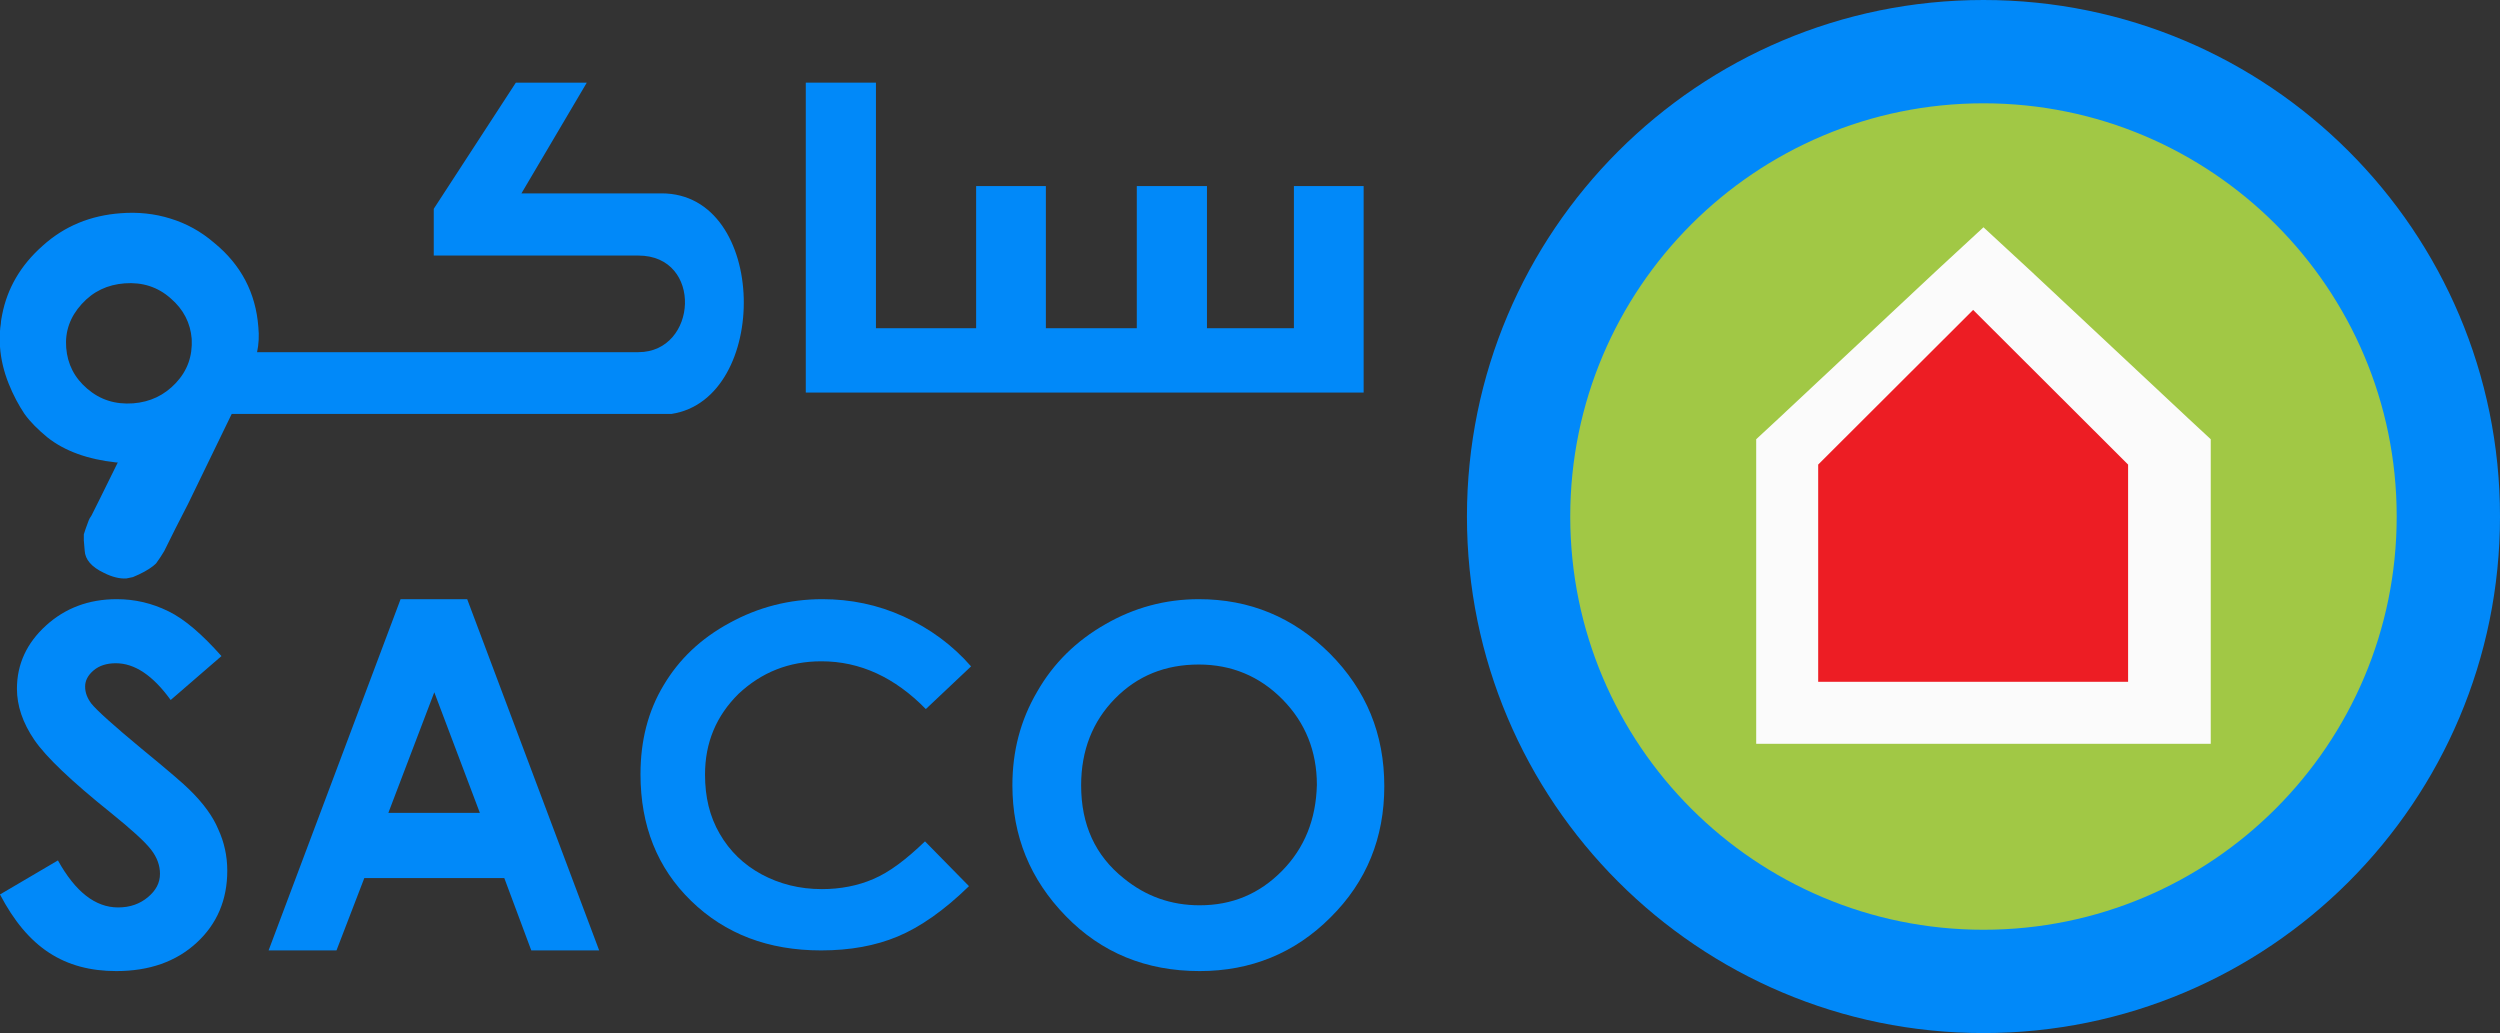 <svg width="121" height="50" viewBox="0 0 121 50" fill="none" xmlns="http://www.w3.org/2000/svg">
<rect x="0" y="0" width="121" height="50" fill="#333333" stroke="none"/>
<g clip-path="url(#clip0_2_94)">
<path d="M9.167 38.217C8.908 37.956 8.131 37.285 6.859 36.243C5.5 35.116 4.68 34.378 4.421 34.053C4.227 33.793 4.12 33.532 4.12 33.229C4.12 32.947 4.249 32.687 4.529 32.448C4.81 32.21 5.176 32.101 5.608 32.101C6.514 32.101 7.398 32.687 8.261 33.88L10.719 31.754C9.792 30.713 8.951 29.976 8.153 29.586C7.355 29.195 6.535 29 5.651 29C4.292 29 3.149 29.434 2.222 30.28C1.294 31.125 0.82 32.145 0.82 33.337C0.82 34.161 1.1 34.986 1.661 35.81C2.222 36.634 3.451 37.805 5.37 39.344C6.362 40.147 7.01 40.733 7.312 41.123C7.614 41.513 7.743 41.904 7.743 42.294C7.743 42.728 7.549 43.097 7.161 43.422C6.773 43.747 6.298 43.92 5.716 43.92C4.615 43.92 3.645 43.162 2.804 41.644L0 43.292C0.669 44.571 1.445 45.504 2.373 46.111C3.3 46.718 4.378 47 5.63 47C7.225 47 8.52 46.545 9.512 45.633C10.504 44.723 11 43.552 11 42.142C11 41.427 10.849 40.754 10.568 40.147C10.31 39.518 9.835 38.868 9.167 38.217Z" fill="#0189F9"/>
<path d="M62.053 42.148C60.943 43.275 59.621 43.816 58.064 43.816C56.678 43.816 55.462 43.383 54.396 42.516C53.01 41.412 52.327 39.917 52.327 38.011C52.327 36.322 52.882 34.913 53.969 33.809C55.057 32.704 56.401 32.163 58.022 32.163C59.6 32.163 60.965 32.726 62.074 33.852C63.183 34.978 63.737 36.365 63.737 37.989C63.695 39.657 63.14 41.043 62.053 42.148ZM64.356 31.621C62.585 29.866 60.474 29 58.022 29C56.401 29 54.886 29.412 53.5 30.213C52.093 31.015 50.984 32.098 50.195 33.484C49.384 34.87 49 36.365 49 38.011C49 40.458 49.853 42.56 51.581 44.336C53.308 46.112 55.462 47 58.064 47C60.538 47 62.671 46.134 64.399 44.401C66.147 42.668 67 40.545 67 38.054C67 35.52 66.126 33.398 64.356 31.621Z" fill="#0189F9"/>
<path d="M18.796 39.343L21.02 33.506L23.225 39.343H18.796ZM19.388 29L13 46H16.286L17.633 42.498H24.408L25.714 46H29L22.612 29H19.388Z" fill="#0189F9"/>
<path d="M39.761 32.007C41.626 32.007 43.309 32.784 44.81 34.319L47 32.253C46.088 31.209 44.993 30.412 43.735 29.839C42.478 29.266 41.16 29 39.801 29C38.199 29 36.699 29.389 35.319 30.145C33.92 30.902 32.866 31.905 32.115 33.173C31.365 34.421 31 35.853 31 37.469C31 39.965 31.811 42.011 33.454 43.606C35.096 45.202 37.185 46 39.74 46C41.139 46 42.377 45.775 43.451 45.325C44.526 44.875 45.682 44.077 46.899 42.89L44.77 40.722C43.857 41.601 43.046 42.215 42.275 42.542C41.525 42.87 40.673 43.033 39.781 43.033C38.706 43.033 37.733 42.788 36.861 42.318C35.989 41.847 35.319 41.193 34.833 40.354C34.346 39.515 34.123 38.574 34.123 37.49C34.123 35.935 34.67 34.646 35.745 33.582C36.861 32.539 38.179 32.007 39.761 32.007Z" fill="#0189F9"/>
<path d="M55.021 19H58.417H62.625H65.744H66V9.006H62.625V15.886H58.417V9.006H55.021V15.886H50.62V9.006H47.245V15.886H42.396V4H39V19H40.538H42.396H47.245H50.62H55.021Z" fill="#0189F9"/>
<path d="M8.51 18.539C7.948 19.137 7.261 19.457 6.45 19.521C5.576 19.585 4.848 19.35 4.224 18.816C3.6 18.283 3.267 17.621 3.204 16.831C3.142 16.041 3.391 15.336 3.953 14.718C4.515 14.098 5.201 13.778 6.034 13.714C6.887 13.65 7.636 13.885 8.26 14.44C8.884 14.974 9.217 15.636 9.279 16.404C9.321 17.237 9.071 17.941 8.51 18.539ZM32.021 9.359H25.238L28.401 4H24.967L20.994 10.106V12.369H22.616H30.897C34.039 12.369 33.768 17.045 30.897 17.045H12.442C12.525 16.66 12.546 16.255 12.504 15.828C12.38 14.184 11.672 12.818 10.362 11.75C9.717 11.195 9.009 10.81 8.239 10.576C7.49 10.341 6.679 10.255 5.846 10.32C4.39 10.426 3.121 10.938 2.06 11.899C0.999 12.839 0.354 13.949 0.104 15.23C0.083 15.379 0.042 15.508 0.042 15.657C0.021 15.806 0 15.934 0 16.02V16.788C0.042 17.386 0.187 17.984 0.416 18.56C0.645 19.137 0.915 19.628 1.186 20.034C1.477 20.439 1.852 20.802 2.289 21.165C3.121 21.827 4.244 22.233 5.618 22.382H5.701L4.869 24.069L4.432 24.944C4.369 25.029 4.307 25.136 4.265 25.264L4.14 25.606L4.057 25.862V26.161L4.099 26.652C4.12 27.079 4.432 27.442 5.014 27.719C5.431 27.933 5.805 28.018 6.117 27.997L6.429 27.933C6.845 27.762 7.157 27.591 7.407 27.399L7.553 27.271L7.761 26.972L7.948 26.673L8.489 25.585L9.113 24.367L11.215 20.034H32.499C37.284 19.308 37.201 9.359 32.021 9.359Z" fill="#0189F9"/>
<path d="M96 0C109.808 0 121 11.192 121 25C121 38.808 109.808 50 96 50C82.192 50 71 38.808 71 25C71 11.192 82.192 0 96 0Z" fill="#0189F9"/>
<path d="M96 5C107.033 5 116 13.947 116 25C116 36.032 107.054 45 96 45C84.968 45 76 36.053 76 25C76 13.947 84.968 5 96 5Z" fill="#A1C845"/>
<path d="M86.06 20.276L93.711 13.115L96 11L98.289 13.115L105.94 20.276L107 21.259V22.663V32.713V36H103.651H88.349H85V32.713V22.663V21.259L86.06 20.276Z" fill="#FBFBFB"/>
<path d="M88 22.485L95.5 15L103 22.485V33H88V22.485Z" fill="#ED1D24"/>
</g>
<defs>
<clipPath id="clip0_2_94">
<rect width="121" height="50" fill="white"/>
</clipPath>
</defs>
</svg>
